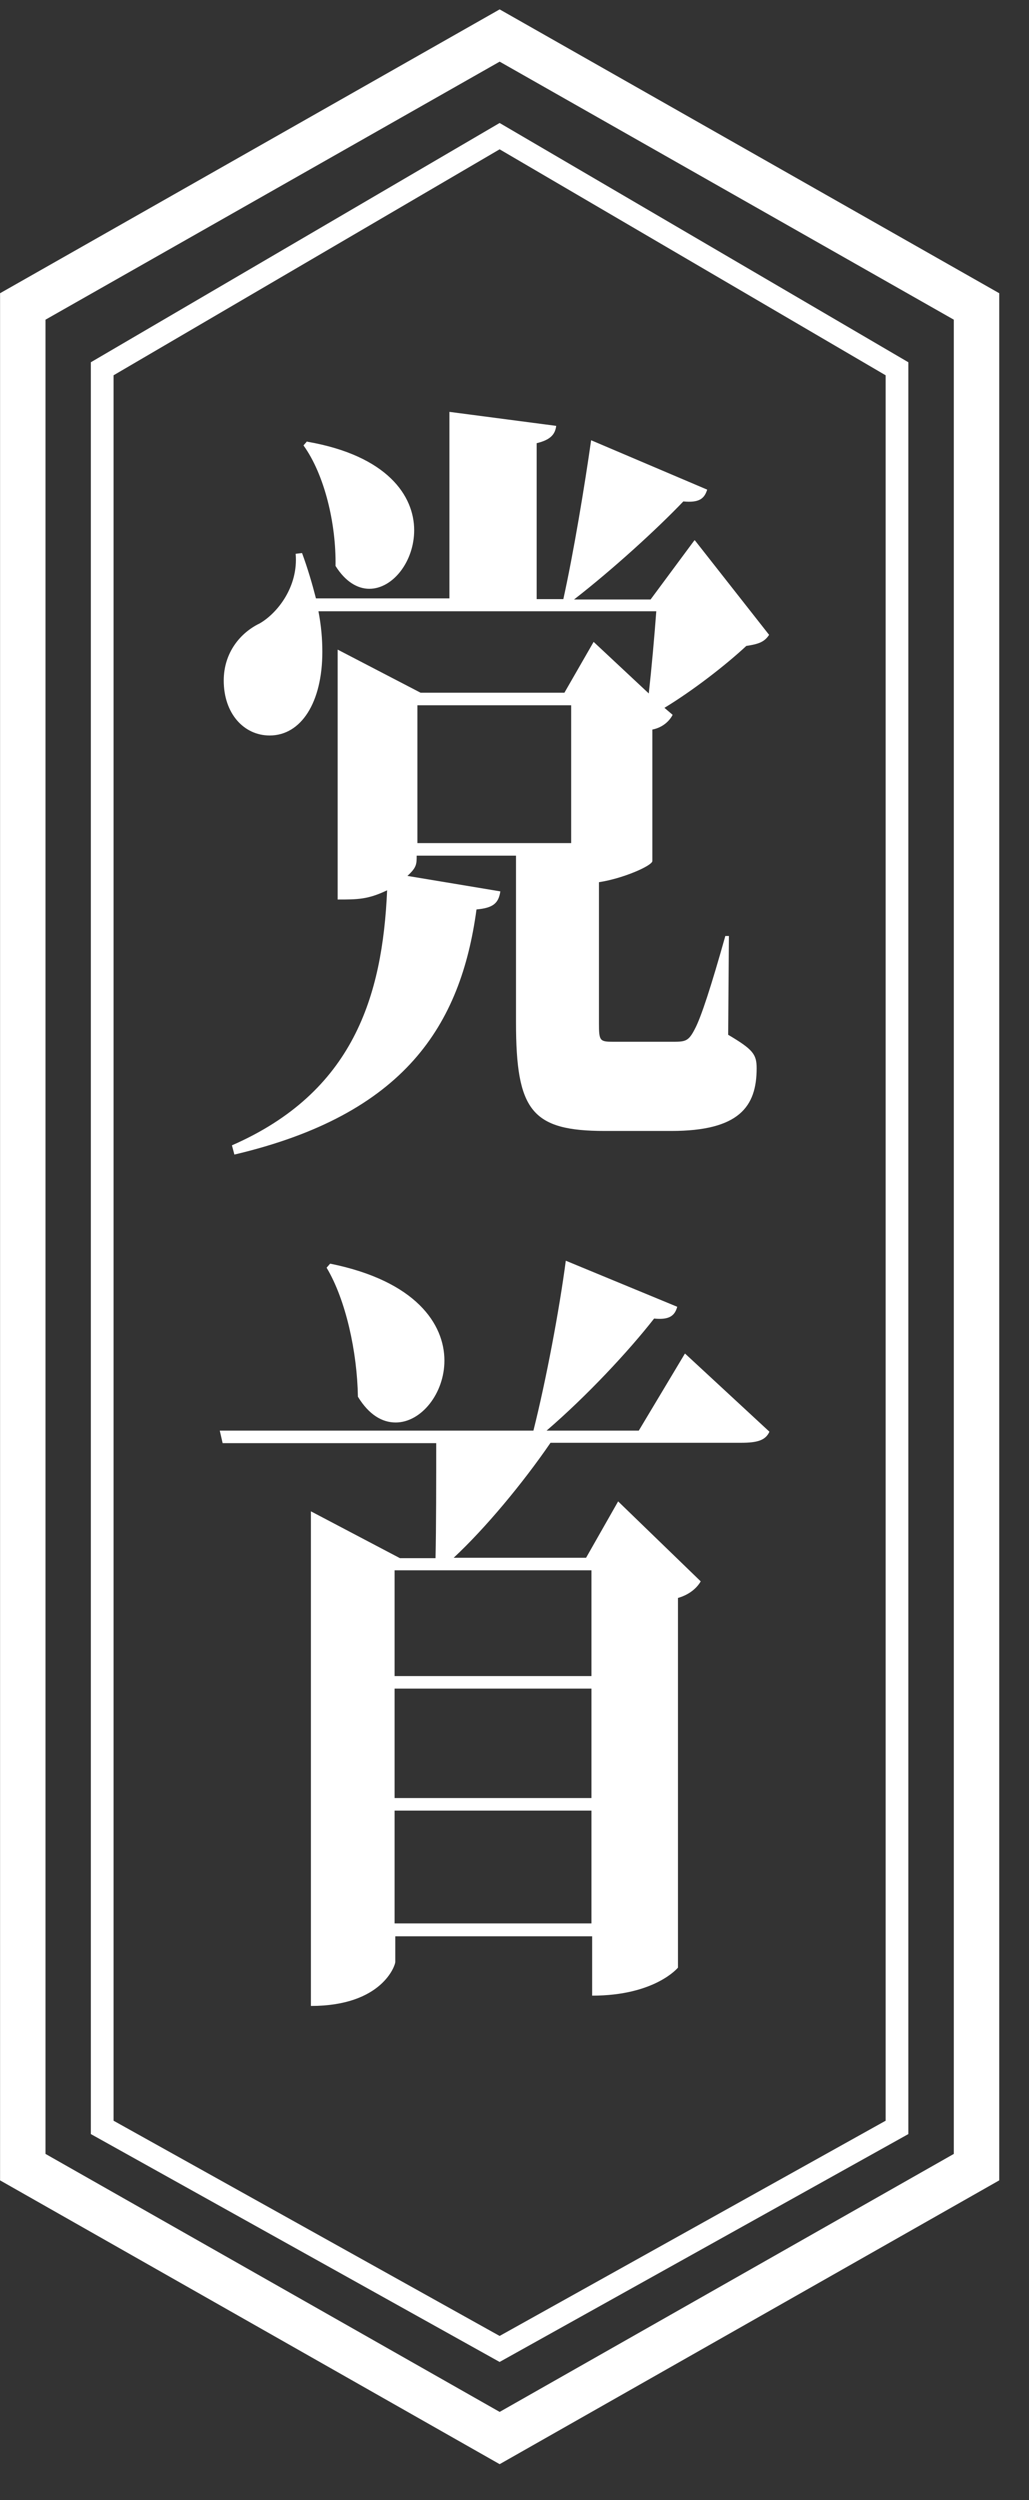 <svg width="28" height="68" viewBox="0 0 28 68" fill="none" xmlns="http://www.w3.org/2000/svg">
<rect x="0" y="0" width="28" height="68" fill="#333333" stroke="none"/>
<path d="M26.572 58.942L13.596 66.31L0.62 58.942L0.62 8.335L13.596 0.966L26.572 8.335L26.572 58.942Z" stroke="white" stroke-width="1.236"/>
<path d="M24.408 57.861L13.595 63.887L2.781 57.861L2.781 10.03L13.595 3.703L24.408 10.03L24.408 57.861Z" stroke="white" stroke-width="0.618"/>
<path d="M18.904 14.691L20.928 17.267C20.802 17.458 20.647 17.518 20.308 17.568C19.737 18.099 18.855 18.781 18.08 19.252L18.303 19.442C18.226 19.593 18.051 19.783 17.751 19.843V23.422C17.732 23.552 16.957 23.893 16.298 23.994V27.823C16.298 28.314 16.317 28.334 16.695 28.334H18.274C18.642 28.334 18.729 28.334 18.904 27.993C19.078 27.672 19.359 26.8 19.737 25.457H19.834L19.814 28.144C20.492 28.545 20.589 28.675 20.589 29.056C20.589 30.098 20.114 30.76 18.264 30.76H16.462C14.467 30.76 14.041 30.209 14.041 27.803V23.272H11.338C11.338 23.502 11.338 23.593 11.086 23.823L13.615 24.244C13.566 24.565 13.421 24.695 12.966 24.735C12.539 27.883 11.018 30.309 6.378 31.402L6.311 31.151C9.614 29.707 10.408 27.101 10.534 24.214C10.011 24.465 9.73 24.465 9.188 24.465V17.668L11.445 18.841H15.358L16.153 17.458L17.654 18.861C17.732 18.159 17.809 17.287 17.858 16.625H8.665C8.742 17.026 8.771 17.387 8.771 17.728C8.771 19.112 8.19 20.004 7.338 20.004C6.64 20.004 6.088 19.412 6.088 18.51C6.088 17.748 6.543 17.207 7.066 16.956C7.551 16.676 8.122 15.954 8.045 15.062L8.219 15.042C8.374 15.463 8.5 15.894 8.597 16.275H12.229V11.202L15.135 11.583C15.106 11.814 14.98 11.964 14.603 12.054V16.295H15.329C15.61 15.022 15.91 13.207 16.085 11.974L19.243 13.317C19.165 13.568 19.02 13.678 18.594 13.638C17.867 14.4 16.666 15.493 15.62 16.305H17.703L18.884 14.711L18.904 14.691ZM8.364 12.014C10.544 12.395 11.27 13.488 11.27 14.42C11.27 15.272 10.689 16.014 10.05 16.014C9.73 16.014 9.401 15.824 9.13 15.393C9.149 14.24 8.829 12.906 8.258 12.114L8.355 12.004L8.364 12.014ZM11.358 22.931H15.542V19.182H11.358V22.931Z" fill="white"/>
<path d="M18.641 36.815L20.937 38.94C20.831 39.171 20.617 39.241 20.162 39.241H14.98C14.224 40.343 13.207 41.566 12.345 42.368H15.948L16.82 40.835L19.067 43.01C18.971 43.18 18.767 43.371 18.448 43.461V53.516C18.448 53.516 17.828 54.278 16.113 54.278V52.664H10.756V53.365C10.756 53.446 10.407 54.558 8.46 54.558V41.105L10.882 42.379H11.851C11.87 41.526 11.87 40.253 11.87 39.251H6.058L5.98 38.91H14.515C14.863 37.527 15.222 35.612 15.396 34.289L18.428 35.542C18.36 35.792 18.205 35.903 17.799 35.862C17.101 36.755 15.968 37.968 14.873 38.91H17.382L18.631 36.825L18.641 36.815ZM8.983 34.369C11.318 34.84 12.093 36.013 12.093 37.005C12.093 37.898 11.463 38.689 10.766 38.689C10.398 38.689 10.039 38.479 9.739 37.988C9.72 36.775 9.41 35.351 8.887 34.479L8.983 34.369ZM16.094 42.709H10.737V45.586H16.094V42.709ZM10.737 45.927V48.904H16.094V45.927H10.737ZM10.737 52.313H16.094V49.245H10.737V52.313Z" fill="white"/>
</svg>
